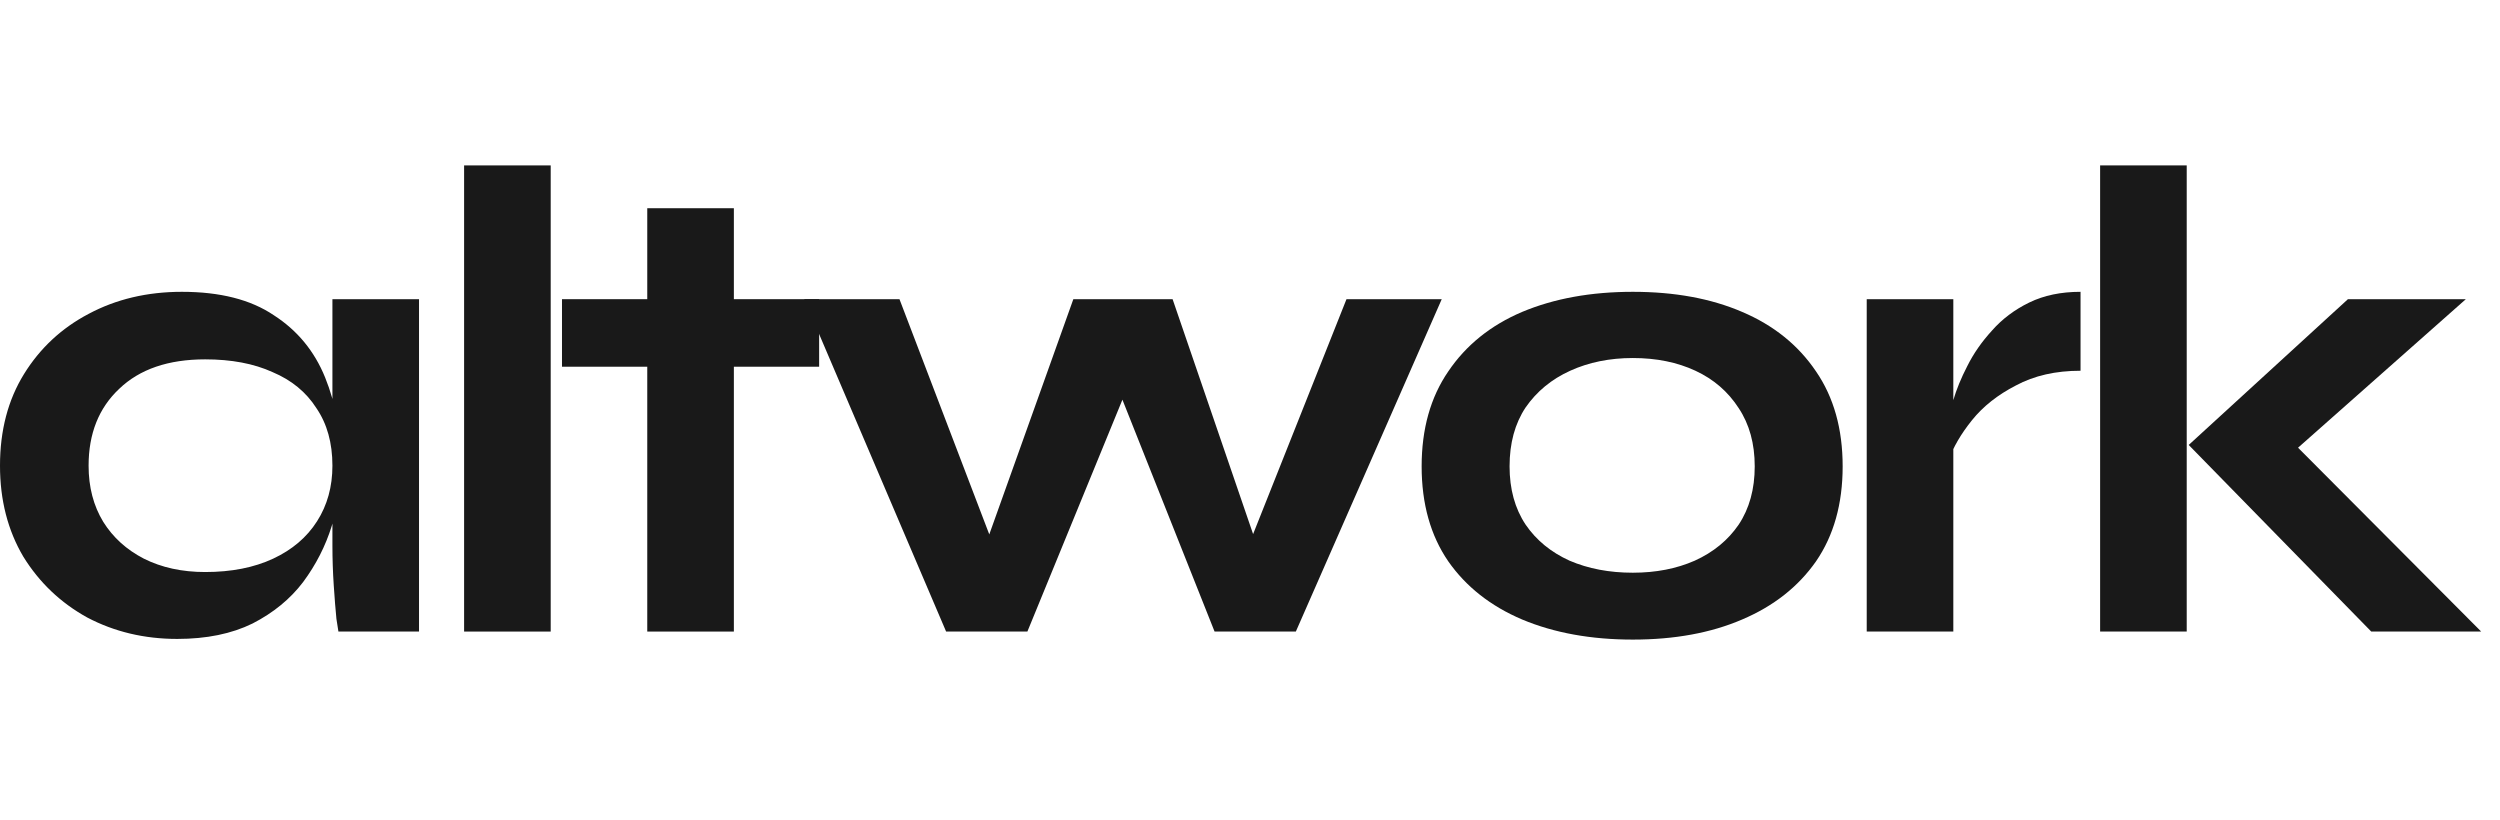 <?xml version="1.0" encoding="utf-8"?>
<svg xmlns="http://www.w3.org/2000/svg" fill="none" height="100%" overflow="visible" preserveAspectRatio="none" style="display: block;" viewBox="0 0 128 42" width="100%">
<g id="Logo">
<g id="altwork">
<path d="M9.073 32.713C7.39 32.713 5.855 32.347 4.468 31.617C3.104 30.864 2.012 29.825 1.194 28.501C0.398 27.154 0 25.602 0 23.844C0 22.041 0.409 20.477 1.228 19.153C2.046 17.829 3.149 16.801 4.536 16.071C5.946 15.318 7.538 14.941 9.312 14.941C11.267 14.941 12.836 15.34 14.018 16.139C15.224 16.916 16.099 17.977 16.645 19.324C17.191 20.671 17.463 22.177 17.463 23.844C17.463 24.848 17.304 25.876 16.986 26.926C16.668 27.953 16.179 28.912 15.519 29.802C14.86 30.67 13.996 31.377 12.927 31.925C11.858 32.45 10.574 32.713 9.073 32.713ZM10.505 29.288C11.847 29.288 13.007 29.06 13.984 28.604C14.962 28.147 15.713 27.508 16.235 26.686C16.759 25.864 17.02 24.917 17.02 23.844C17.02 22.68 16.747 21.698 16.201 20.899C15.678 20.077 14.928 19.461 13.95 19.05C12.995 18.616 11.847 18.399 10.505 18.399C8.618 18.399 7.151 18.902 6.105 19.906C5.059 20.888 4.536 22.2 4.536 23.844C4.536 24.94 4.787 25.898 5.287 26.72C5.787 27.519 6.481 28.147 7.367 28.604C8.277 29.06 9.323 29.288 10.505 29.288ZM17.02 15.318H21.454V32.336H17.327C17.327 32.336 17.293 32.119 17.225 31.686C17.179 31.229 17.134 30.658 17.088 29.973C17.043 29.288 17.02 28.615 17.02 27.953V15.318Z" fill="#191919"/>
<path d="M23.762 8.469H28.196V32.336H23.762V8.469Z" fill="#191919"/>
<path d="M28.774 15.318H41.94V18.776H28.774V15.318ZM33.14 10.661H37.574V32.336H33.14V10.661Z" fill="#191919"/>
<path d="M64.813 29.254L63.414 29.22L68.94 15.318H73.817L66.347 32.336H62.186L56.729 18.605H58.23L52.602 32.336H48.441L41.176 15.318H46.053L51.374 29.254H49.975L54.955 15.318H60.037L64.813 29.254Z" fill="#191919"/>
<path d="M83.6 32.747C81.463 32.747 79.575 32.405 77.938 31.72C76.324 31.035 75.062 30.042 74.152 28.741C73.243 27.417 72.788 25.796 72.788 23.878C72.788 21.961 73.243 20.34 74.152 19.016C75.062 17.669 76.324 16.653 77.938 15.968C79.575 15.283 81.463 14.941 83.6 14.941C85.737 14.941 87.602 15.283 89.194 15.968C90.808 16.653 92.07 17.669 92.98 19.016C93.889 20.34 94.344 21.961 94.344 23.878C94.344 25.796 93.889 27.417 92.98 28.741C92.07 30.042 90.808 31.035 89.194 31.72C87.602 32.405 85.737 32.747 83.6 32.747ZM83.6 29.323C84.782 29.323 85.84 29.117 86.772 28.706C87.727 28.273 88.478 27.656 89.023 26.857C89.569 26.035 89.842 25.042 89.842 23.878C89.842 22.714 89.569 21.721 89.023 20.899C88.478 20.054 87.739 19.415 86.806 18.982C85.874 18.548 84.805 18.331 83.6 18.331C82.418 18.331 81.349 18.548 80.394 18.982C79.439 19.415 78.677 20.043 78.109 20.865C77.563 21.687 77.29 22.691 77.29 23.878C77.29 25.042 77.563 26.035 78.109 26.857C78.654 27.656 79.405 28.273 80.36 28.706C81.315 29.117 82.395 29.323 83.6 29.323Z" fill="#191919"/>
<path d="M95.576 15.318H100.01V32.336H95.576V15.318ZM106.524 18.982C105.251 18.982 104.148 19.233 103.216 19.735C102.283 20.214 101.533 20.808 100.965 21.515C100.396 22.223 99.998 22.908 99.771 23.57L99.737 21.687C99.759 21.413 99.85 21.013 100.01 20.488C100.169 19.94 100.408 19.358 100.726 18.742C101.044 18.103 101.465 17.498 101.988 16.927C102.511 16.333 103.148 15.854 103.898 15.489C104.648 15.123 105.524 14.941 106.524 14.941V18.982Z" fill="#191919"/>
<path d="M107.526 8.469H111.96V32.336H107.526V8.469ZM126.251 15.318L116.155 24.255L116.258 21.515L127.036 32.336H121.408L112.062 22.782L120.214 15.318H126.251Z" fill="#191919"/>
</g>
</g>
</svg>